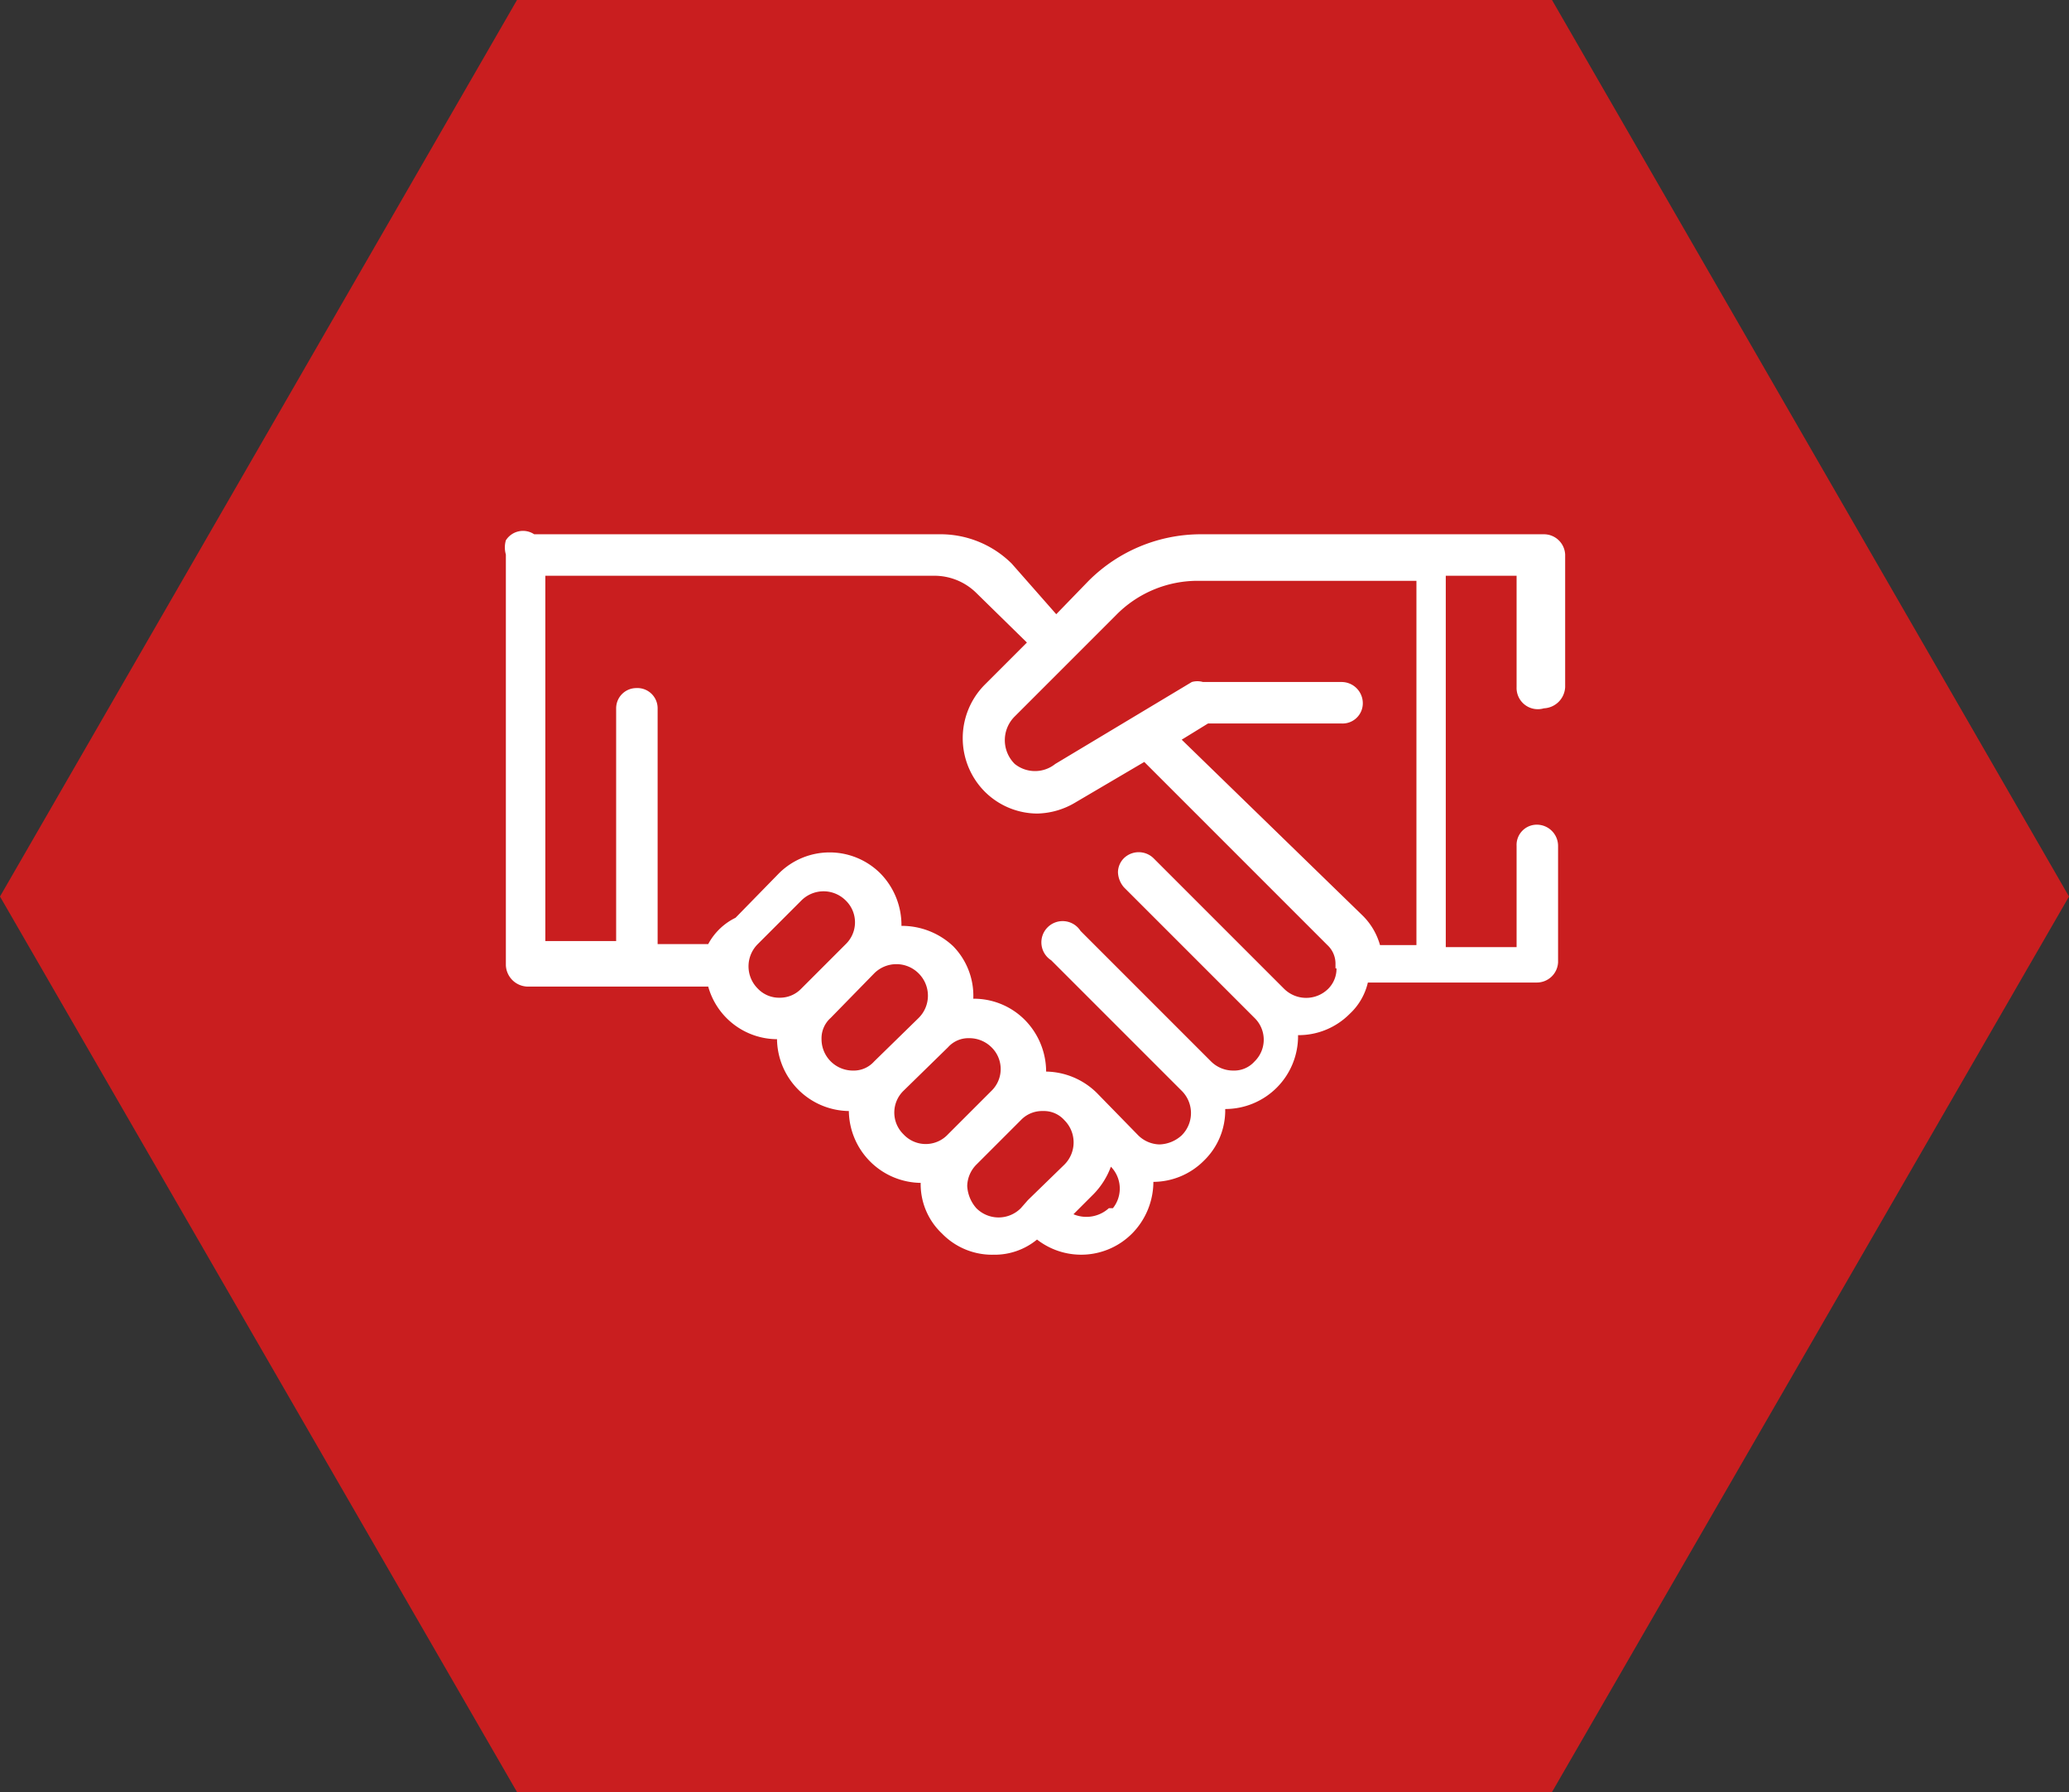 <svg id="Ebene_1" data-name="Ebene 1" xmlns="http://www.w3.org/2000/svg" viewBox="0 0 20.45 17.71"><rect x="0" y="0" width="20.45" height="17.71" fill="#333333" stroke="none"/><defs><style>.cls-1{fill:#c91e1f;}.cls-2{fill:#fff;}</style></defs><polygon class="cls-1" points="15.34 0 5.11 0 0 8.86 5.11 17.71 15.34 17.71 20.45 8.86 15.34 0"/><path class="cls-2" d="M15.26,7a.22.22,0,0,0,.21-.21V5.48a.21.21,0,0,0-.21-.2h-3.4a1.57,1.57,0,0,0-1.1.46l-.32.33L10,5.57a1,1,0,0,0-.72-.29h-4A.2.2,0,0,0,5,5.34.25.25,0,0,0,5,5.48V9.54a.22.22,0,0,0,.21.21H7a.71.71,0,0,0,.68.52h0a.72.72,0,0,0,.71.71h0a.72.72,0,0,0,.71.71h0a.67.67,0,0,0,.21.5.69.69,0,0,0,.51.21.66.66,0,0,0,.43-.15.71.71,0,0,0,.94-.06.73.73,0,0,0,.21-.51h0a.71.71,0,0,0,.5-.21.69.69,0,0,0,.21-.51h0a.72.72,0,0,0,.72-.73h0a.71.71,0,0,0,.51-.21.61.61,0,0,0,.18-.31h1.67a.21.21,0,0,0,.21-.2V8.36a.21.21,0,0,0-.21-.21.2.2,0,0,0-.2.21v1h-.7V5.69h.7v1.1A.21.21,0,0,0,15.26,7ZM7.71,9.86a.29.29,0,0,1-.22-.09.31.31,0,0,1,0-.44l.43-.43a.31.31,0,0,1,.44,0,.3.3,0,0,1,0,.43l-.44.44A.29.29,0,0,1,7.71,9.86Zm.72.72a.31.31,0,0,1-.31-.31.27.27,0,0,1,.09-.21l.43-.44a.31.31,0,0,1,.44,0,.31.31,0,0,1,0,.44l-.44.43A.27.27,0,0,1,8.43,10.58Zm.5.63a.3.3,0,0,1,0-.43l.44-.43a.27.27,0,0,1,.21-.09.31.31,0,0,1,.22.09.3.3,0,0,1,0,.43l-.43.43A.3.3,0,0,1,8.93,11.21Zm1.23.65-.07.08a.31.31,0,0,1-.44,0,.36.36,0,0,1-.09-.22.31.31,0,0,1,.09-.21l.44-.44a.29.29,0,0,1,.22-.09.27.27,0,0,1,.21.09.31.31,0,0,1,0,.44Zm.8.08a.33.33,0,0,1-.35.06l.2-.2a.77.77,0,0,0,.17-.27A.31.31,0,0,1,11,11.94Zm2.25-2.37a.28.28,0,0,1-.08.2.31.31,0,0,1-.44,0L11.4,8.48a.21.21,0,0,0-.29,0,.2.2,0,0,0-.06.14.24.24,0,0,0,.06.15l1.29,1.29a.3.3,0,0,1,0,.43.27.27,0,0,1-.21.09.31.31,0,0,1-.22-.09L10.68,9.2a.21.21,0,1,0-.29.29l1.29,1.29a.31.31,0,0,1,0,.44.34.34,0,0,1-.22.09.31.31,0,0,1-.21-.09l-.41-.42,0,0a.73.73,0,0,0-.5-.21h0a.73.73,0,0,0-.21-.51.71.71,0,0,0-.51-.21h0a.7.7,0,0,0-.2-.52.74.74,0,0,0-.51-.2h0a.73.73,0,0,0-.21-.52.71.71,0,0,0-1,0l-.43.44A.61.61,0,0,0,7,9.33H6.5V7a.2.2,0,0,0-.21-.2.2.2,0,0,0-.2.2v2.3h-.7V5.69H9.23a.59.59,0,0,1,.42.17l.5.49-.42.42a.75.75,0,0,0,0,1.05.74.74,0,0,0,.52.22.76.76,0,0,0,.38-.11l.68-.4,1.81,1.81a.25.25,0,0,1,.08.18v.05ZM14,5.74v3.6h-.36a.66.66,0,0,0-.17-.29L11.68,7.31l.26-.16h1.32a.2.2,0,0,0,.21-.2.21.21,0,0,0-.21-.21H11.89a.2.2,0,0,0-.11,0l-1.35.81a.32.32,0,0,1-.4,0,.33.33,0,0,1,0-.47l1-1a1.13,1.13,0,0,1,.81-.34H14A.07.07,0,0,0,14,5.74Z"/></svg>